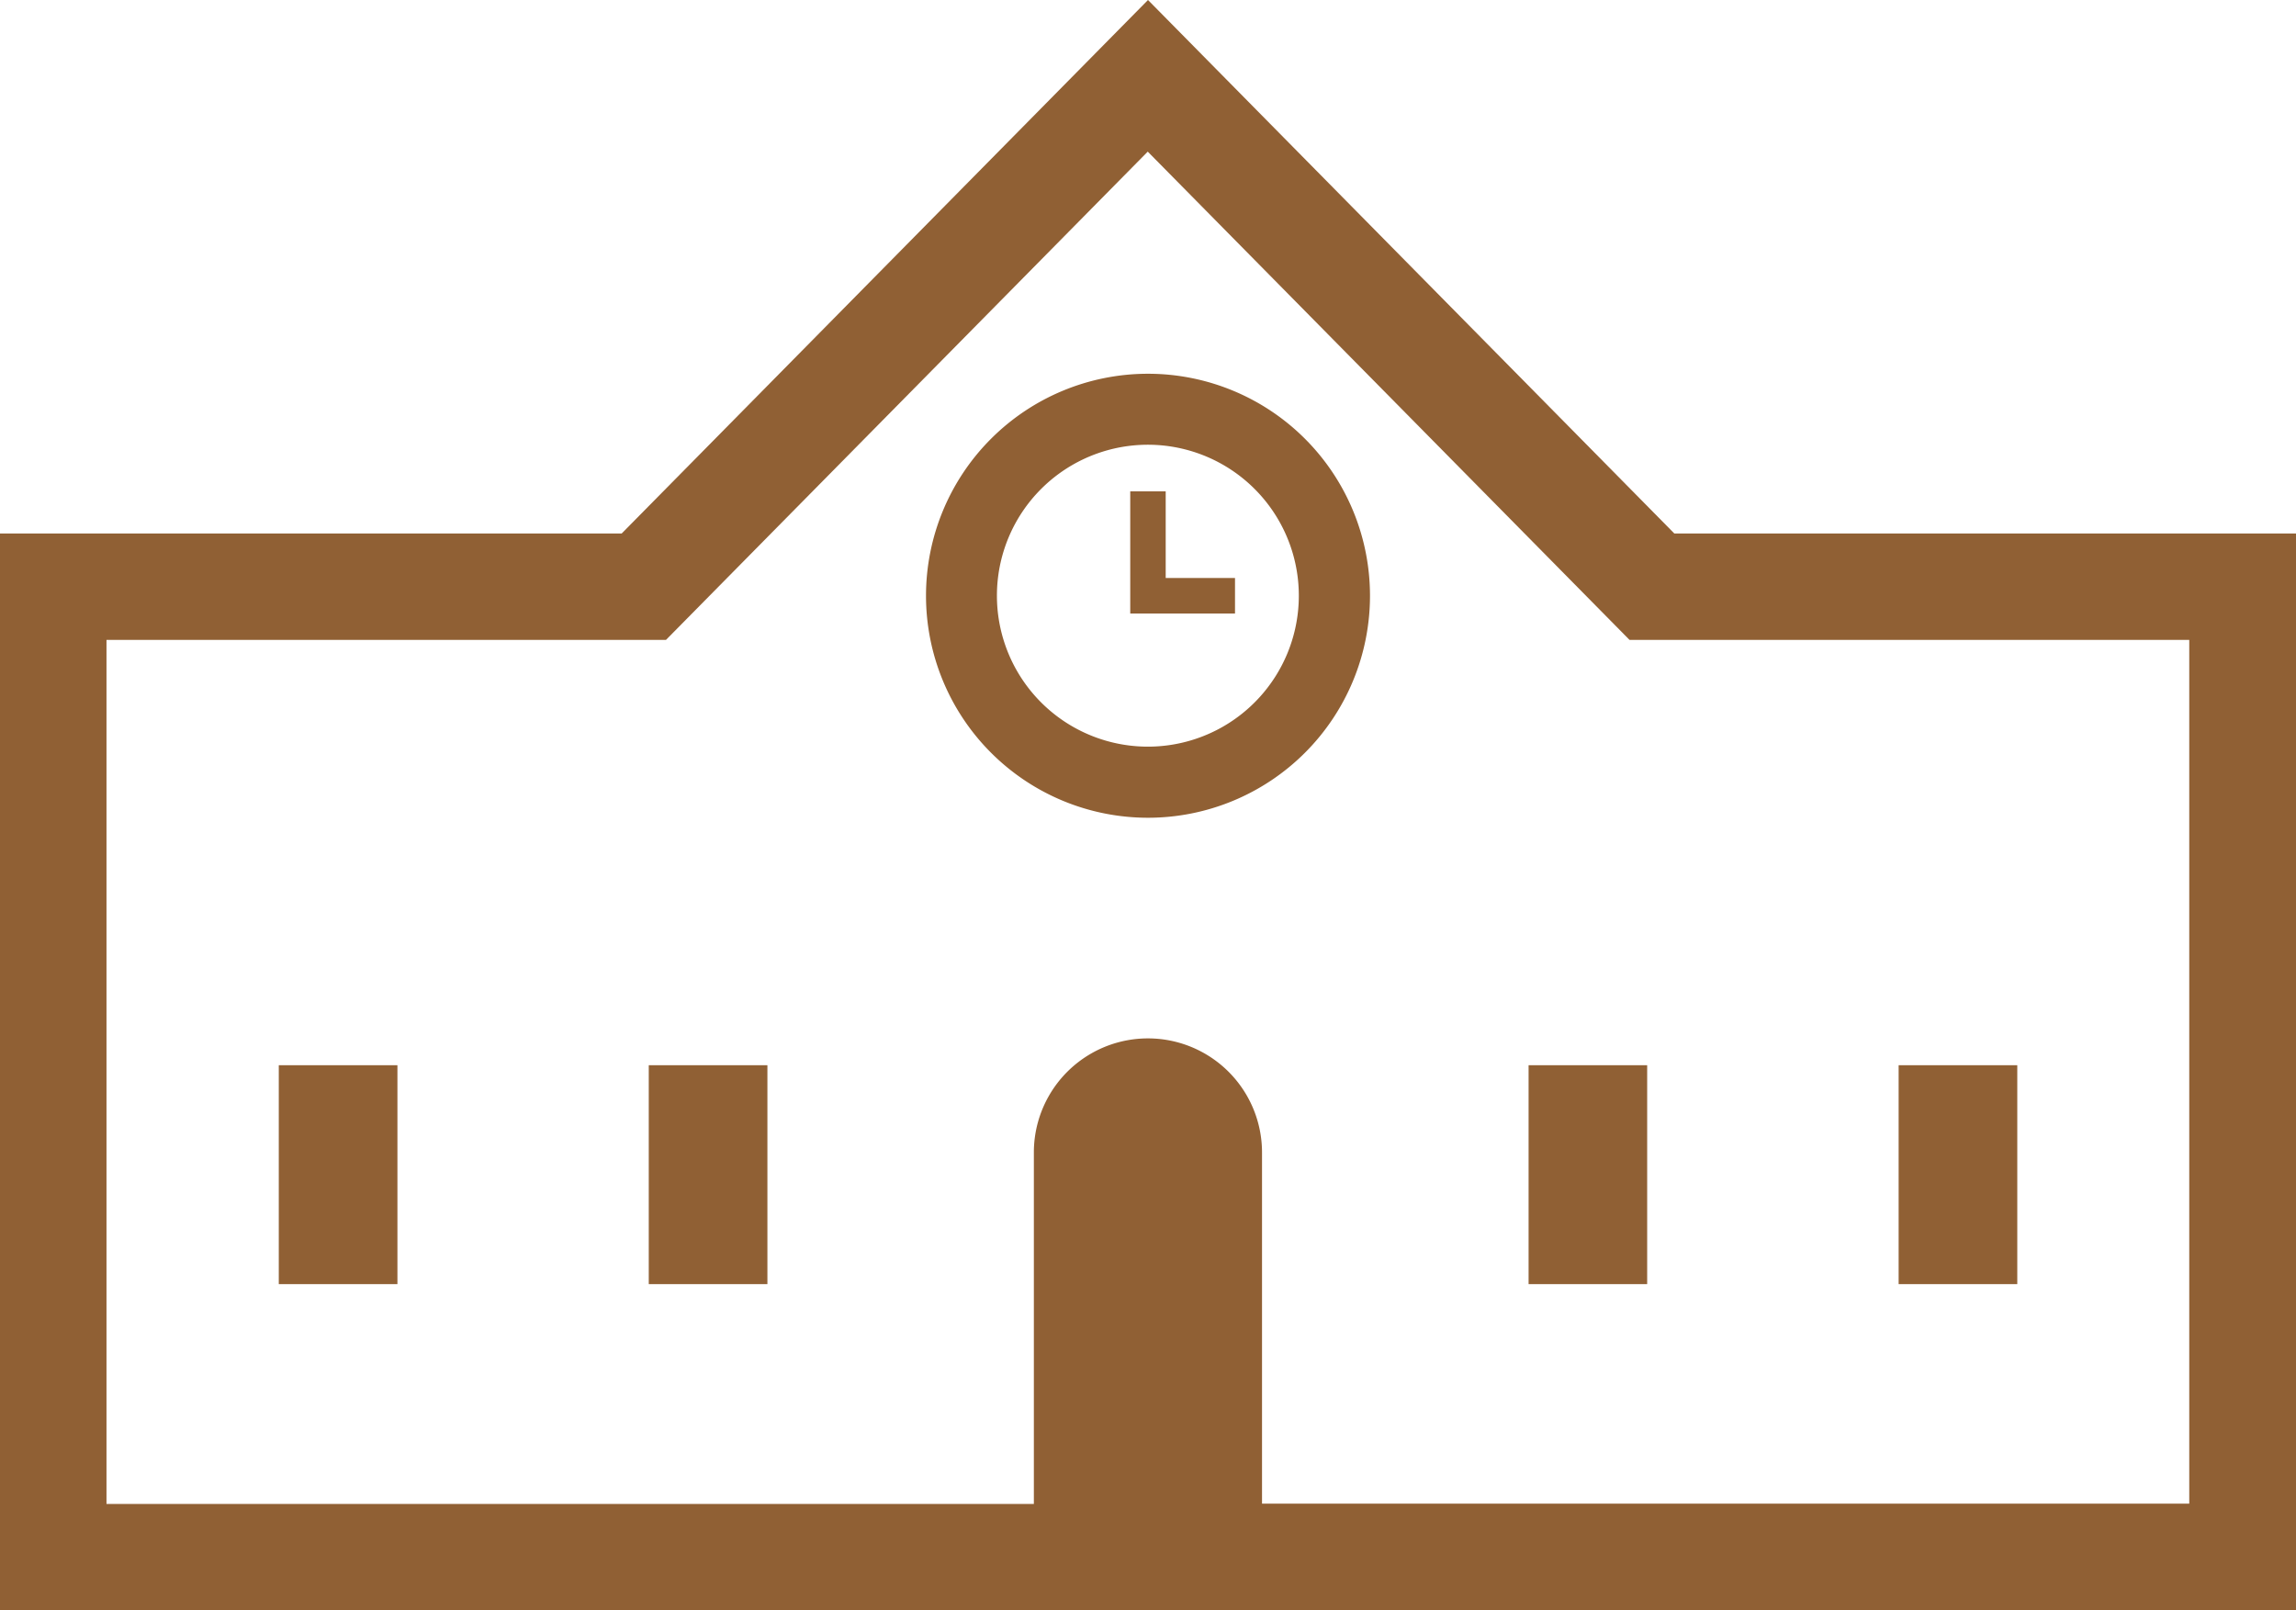 <svg xmlns="http://www.w3.org/2000/svg" width="37.234" height="26.111" viewBox="0 0 37.234 26.111"><defs><style>.cls-1{fill:#906034;}</style></defs><g id="レイヤー_2" data-name="レイヤー 2"><g id="共通"><path class="cls-1" d="M27.152,8.651,18.617,0,10.082,8.651H0v17.46H37.234V8.651ZM1.727,10.377H10.8l7.813-7.918,7.813,7.918h9.077V24.384H20.466V18.689a1.85,1.85,0,0,0-3.7,0v5.7H1.727Z"/><rect class="cls-1" x="4.521" y="17.274" width="1.924" height="3.55"/><rect class="cls-1" x="10.521" y="17.274" width="1.924" height="3.55"/><rect class="cls-1" x="24.789" y="17.274" width="1.923" height="3.55"/><rect class="cls-1" x="30.79" y="17.274" width="1.924" height="3.55"/><path class="cls-1" d="M18.617,13.261a3.6,3.6,0,1,0-3.6-3.6A3.6,3.6,0,0,0,18.617,13.261ZM16.885,7.928a2.448,2.448,0,1,1-.718,1.733A2.445,2.445,0,0,1,16.885,7.928Z"/><polygon class="cls-1" points="20.028 9.373 18.904 9.373 18.904 7.968 18.329 7.968 18.329 9.949 20.028 9.949 20.028 9.373"/></g></g></svg>